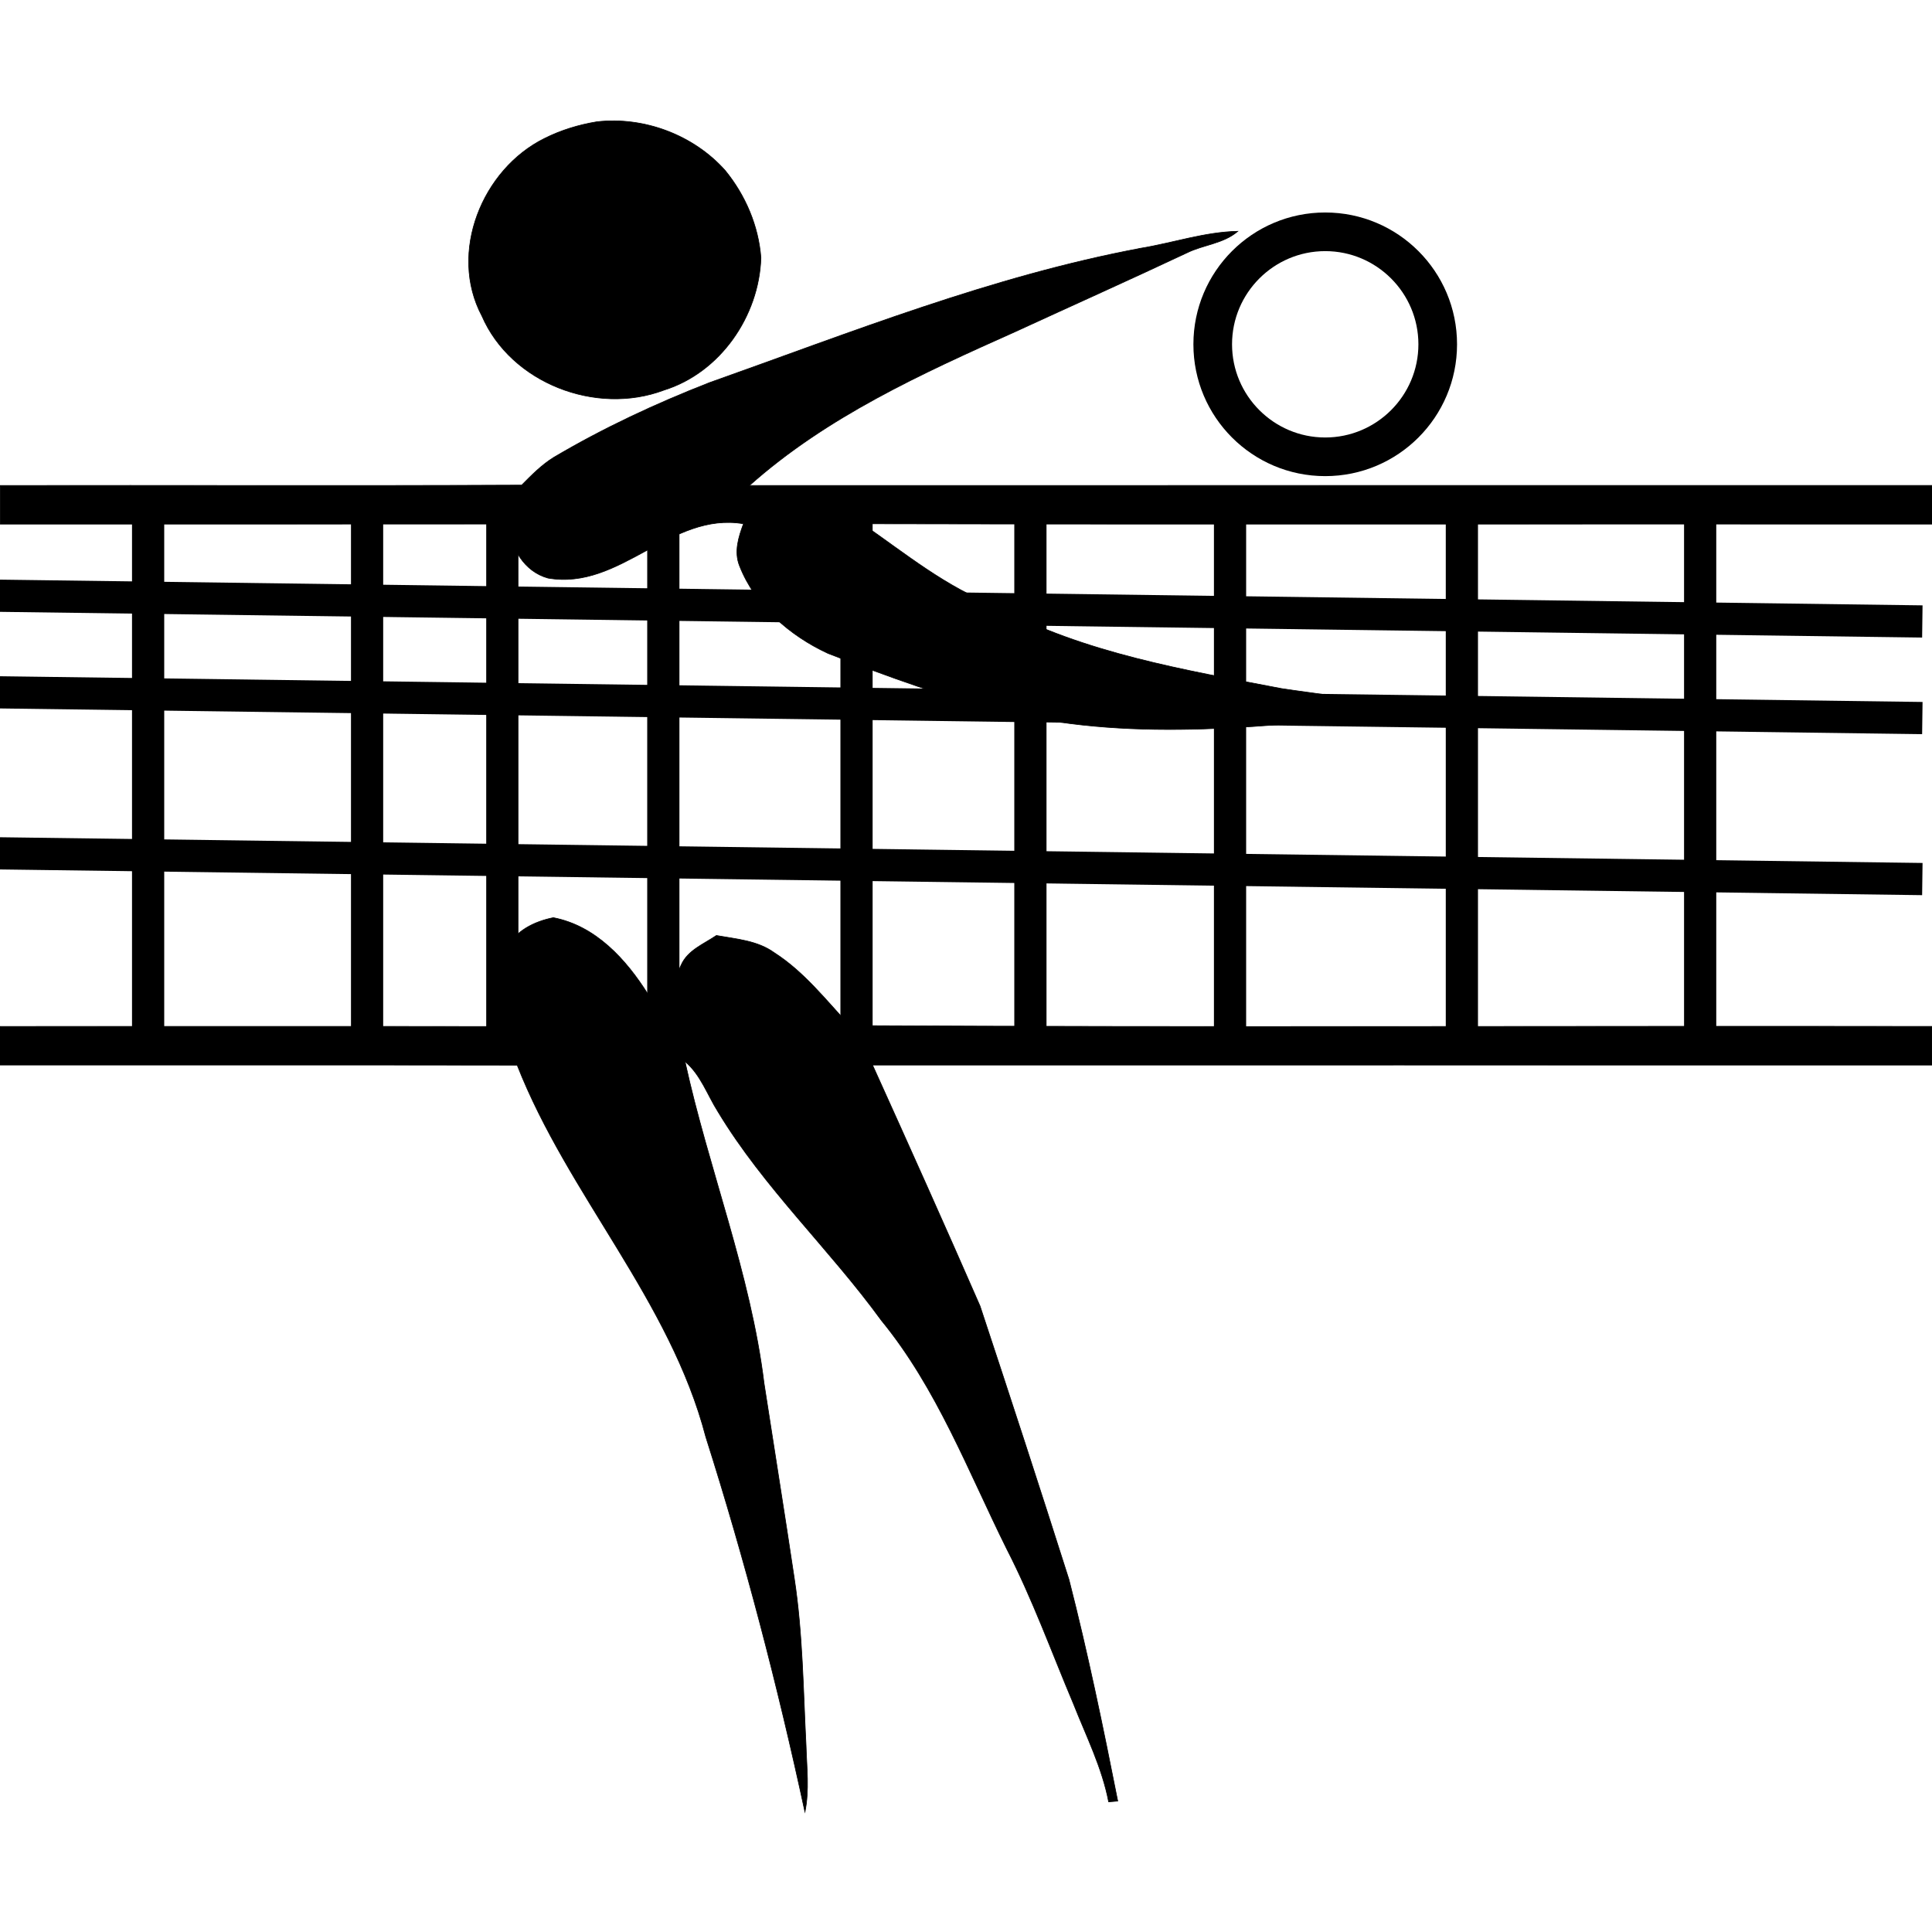 <?xml version="1.0" encoding="UTF-8"?>
<svg xmlns="http://www.w3.org/2000/svg" viewBox="0 0 300 300">
  <path d="m92.673 18.909c7.328-0.841 15.021 2.047 19.932 7.564 3.144 3.845 5.172 8.591 5.553 13.563-0.288 9.036-6.312 17.82-15.075 20.547-10.509 3.964-23.723-1.084-28.253-11.523-5.219-9.837 0.03-22.766 9.713-27.563 2.551-1.283 5.316-2.125 8.13-2.588z" fill="none" stroke="#000" stroke-miterlimit="10" stroke-width=".1"></path>
  <path d="m92.673 18.909c7.328-0.841 15.021 2.047 19.932 7.564 3.144 3.845 5.172 8.591 5.553 13.563-0.288 9.036-6.312 17.82-15.075 20.547-10.509 3.964-23.723-1.084-28.253-11.523-5.219-9.837 0.03-22.766 9.713-27.563 2.551-1.283 5.316-2.125 8.13-2.588z"></path>
  <path d="m177.14 38.548c5.023-0.832 9.941-2.529 15.064-2.632-2.244 1.929-5.342 2.076-7.92 3.35-8.854 4.167-17.787 8.167-26.679 12.256-14.509 6.483-29.244 13.187-41.229 23.866 61.21-0.018 122.42-0.002 183.63-0.008v6.006c-55.371-0.046-110.74 0.063-166.11-0.054 6.704 4.635 13.077 9.913 20.809 12.813 13.716 7.326 29.189 9.873 44.278 12.775 5.536 0.84 11.149 1.374 16.579 2.794 0.377 0.279 1.134 0.836 1.513 1.115-19.964 1.852-40.425 4.483-60.213-0.136-9.7-2.176-19.033-5.666-28.289-9.234-5.936-2.741-11.332-7.413-13.746-13.614-0.863-2.167-0.154-4.446 0.618-6.513-11.29-1.926-19.098 10.405-30.362 8.431-3.691-1.018-5.874-4.702-5.986-8.394-26.362 0.025-52.725 0.005-79.087 0.011v-5.994c26.999-0.049 53.998 0.069 80.996-0.059 1.554-1.565 3.115-3.162 5.007-4.323 7.683-4.541 15.792-8.322 24.1-11.57 22.055-7.817 43.937-16.564 67.032-20.886z" fill="none" stroke="#000" stroke-miterlimit="10" stroke-width=".1"></path>
  <path d="m177.14 38.548c5.023-0.832 9.941-2.529 15.064-2.632-2.244 1.929-5.342 2.076-7.92 3.35-8.854 4.167-17.787 8.167-26.679 12.256-14.509 6.483-29.244 13.187-41.229 23.866 61.21-0.018 122.42-0.002 183.63-0.008v6.006c-55.371-0.046-110.74 0.063-166.11-0.054 6.704 4.635 13.077 9.913 20.809 12.813 13.716 7.326 29.189 9.873 44.278 12.775 5.536 0.84 11.149 1.374 16.579 2.794 0.377 0.279 1.134 0.836 1.513 1.115-19.964 1.852-40.425 4.483-60.213-0.136-9.7-2.176-19.033-5.666-28.289-9.234-5.936-2.741-11.332-7.413-13.746-13.614-0.863-2.167-0.154-4.446 0.618-6.513-11.29-1.926-19.098 10.405-30.362 8.431-3.691-1.018-5.874-4.702-5.986-8.394-26.362 0.025-52.725 0.005-79.087 0.011v-5.994c26.999-0.049 53.998 0.069 80.996-0.059 1.554-1.565 3.115-3.162 5.007-4.323 7.683-4.541 15.792-8.322 24.1-11.57 22.055-7.817 43.937-16.564 67.032-20.886z"></path>
  <path d="m78.652 147.39c1.272-2.851 4.366-4.32 7.269-4.895 6.574 1.27 11.295 6.47 14.701 11.893 1.393 1.941 2.188 4.553 4.644 5.45-0.231-3.307-1.095-6.878 0.503-9.991 1.013-2.304 3.522-3.262 5.473-4.585 3.063 0.55 6.367 0.781 8.977 2.667 4.63 2.967 8.029 7.354 11.729 11.323 56.006 0.297 112.04 0.041 168.05 0.127v6.006c-54.836-0.015-109.67-0.003-164.51-0.006 5.628 12.445 11.227 24.908 16.693 37.424 4.677 14.129 9.3 28.283 13.806 42.47 2.916 11.369 5.293 22.882 7.574 34.396-0.354 0.029-1.06 0.088-1.412 0.118-1.022-5.317-3.471-10.188-5.447-15.184-3.396-8.045-6.367-16.278-10.36-24.057-6.002-12.078-10.838-24.963-19.475-35.506-8.078-11.115-18.267-20.611-25.387-32.426-1.659-2.624-2.674-5.732-5.114-7.784 3.668 16.759 10.172 32.877 12.275 49.972 1.552 10.09 3.185 20.167 4.694 30.265 1.317 8.598 1.382 17.311 1.828 25.979 0.097 3.433 0.532 6.912-0.172 10.313-4.224-19.604-9.306-39.083-15.391-58.224-5.541-21.227-21.365-37.567-29.292-57.739-26.771-0.043-53.542-0.007-80.314-0.019v-5.994c26.141-0.002 52.282-0.026 78.422 0.014-0.531-3.957-1.294-8.171 0.232-12.007z" fill="none" stroke="#000" stroke-miterlimit="10" stroke-width=".1"></path>
  <path d="m78.652 147.39c1.272-2.851 4.366-4.32 7.269-4.895 6.574 1.27 11.295 6.47 14.701 11.893 1.393 1.941 2.188 4.553 4.644 5.45-0.231-3.307-1.095-6.878 0.503-9.991 1.013-2.304 3.522-3.262 5.473-4.585 3.063 0.55 6.367 0.781 8.977 2.667 4.63 2.967 8.029 7.354 11.729 11.323 56.006 0.297 112.04 0.041 168.05 0.127v6.006c-54.836-0.015-109.67-0.003-164.51-0.006 5.628 12.445 11.227 24.908 16.693 37.424 4.677 14.129 9.3 28.283 13.806 42.47 2.916 11.369 5.293 22.882 7.574 34.396-0.354 0.029-1.06 0.088-1.412 0.118-1.022-5.317-3.471-10.188-5.447-15.184-3.396-8.045-6.367-16.278-10.36-24.057-6.002-12.078-10.838-24.963-19.475-35.506-8.078-11.115-18.267-20.611-25.387-32.426-1.659-2.624-2.674-5.732-5.114-7.784 3.668 16.759 10.172 32.877 12.275 49.972 1.552 10.09 3.185 20.167 4.694 30.265 1.317 8.598 1.382 17.311 1.828 25.979 0.097 3.433 0.532 6.912-0.172 10.313-4.224-19.604-9.306-39.083-15.391-58.224-5.541-21.227-21.365-37.567-29.292-57.739-26.771-0.043-53.542-0.007-80.314-0.019v-5.994c26.141-0.002 52.282-0.026 78.422 0.014-0.531-3.957-1.294-8.171 0.232-12.007z"></path>
  <path d="m205.78 32.995c11.305 0 20.469 9.164 20.469 20.469s-9.164 20.469-20.469 20.469-20.469-9.164-20.469-20.469 9.165-20.469 20.469-20.469m0 6c-7.979 0-14.469 6.491-14.469 14.469s6.49 14.469 14.469 14.469 14.469-6.491 14.469-14.469-6.49-14.469-14.469-14.469z"></path>
  <g fill="none" stroke="#000" stroke-width="5">
    <line x1="-.5" x2="298.5" y1="132.5" y2="136.5"></line>
    <line x1="-.5" x2="298.5" y1="107.5" y2="111.5"></line>
    <line x1="-.5" x2="298.5" y1="92.5" y2="96.5"></line>
    <line x1="23" x2="23" y1="80" y2="162"></line>
    <line x1="57" x2="57" y1="80.5" y2="162.5"></line>
    <line x1="103" x2="103" y1="81.5" y2="163.5"></line>
    <line x1="78" x2="78" y1="79.5" y2="161.5"></line>
    <line x1="133" x2="133" y1="80.5" y2="162.5"></line>
    <line x1="160" x2="160" y1="80.5" y2="162.5"></line>
    <line x1="191" x2="191" y1="79.5" y2="161.5"></line>
    <line x1="264" x2="264" y1="79.5" y2="161.5"></line>
    <line x1="227" x2="227" y1="79.5" y2="161.5"></line>
  </g>
</svg>
